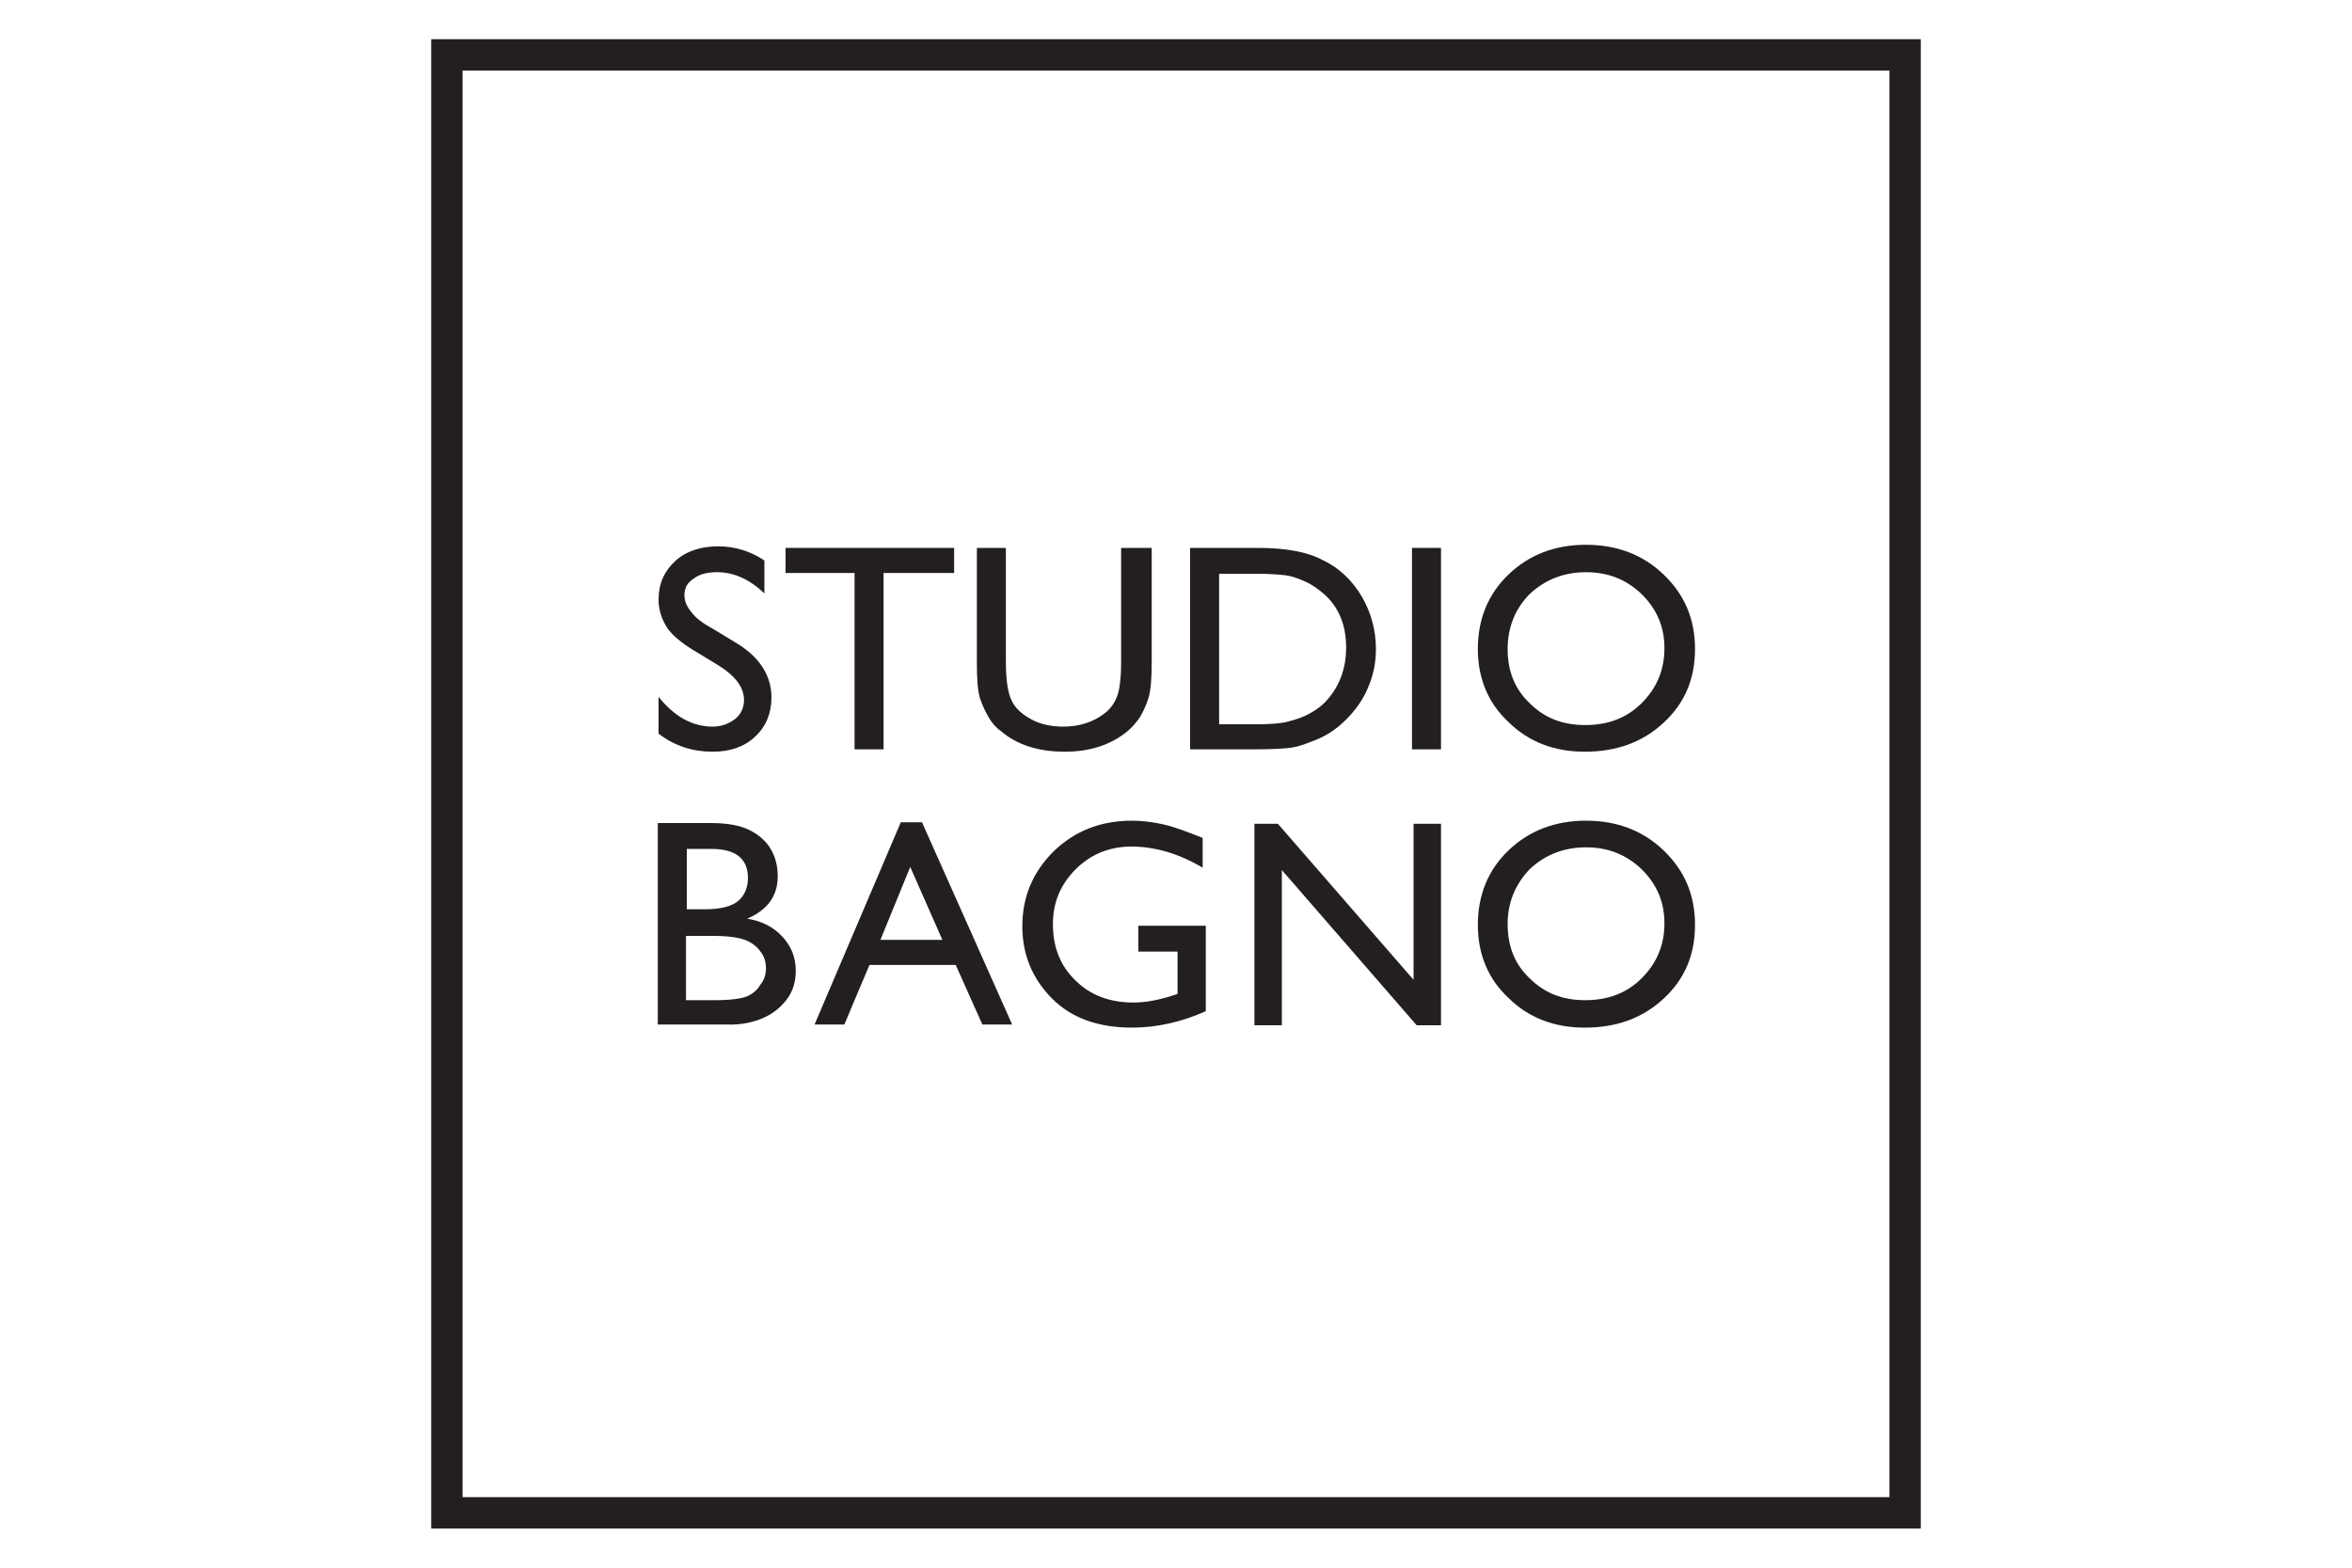 <svg xmlns="http://www.w3.org/2000/svg" xmlns:xlink="http://www.w3.org/1999/xlink" id="Layer_1" x="0px" y="0px" viewBox="0 0 300 200" style="enable-background:new 0 0 300 200;" xml:space="preserve"><style type="text/css">	.st0{fill:#231F20;}</style><g>	<path class="st0" d="M55,5v190h190V5H55z M241,191H59V9h182V191z"></path>	<path class="st0" d="M88.7,83.1l2.8,1.7c2.3,1.4,3.4,2.9,3.4,4.5c0,1-0.4,1.8-1.1,2.4c-0.8,0.6-1.7,1-2.9,1c-2.6,0-4.9-1.3-6.9-3.8  v4.7c2.1,1.6,4.4,2.3,6.9,2.3c2.2,0,4-0.6,5.4-1.9c1.4-1.3,2.1-3,2.1-5c0-2.9-1.6-5.3-4.7-7.1l-2.8-1.7c-1.3-0.7-2.2-1.4-2.7-2.1  c-0.6-0.7-0.9-1.4-0.9-2.2c0-0.9,0.4-1.6,1.2-2.1c0.8-0.6,1.8-0.8,3-0.8c2.1,0,4.1,0.9,6,2.7v-4.2c-1.8-1.2-3.8-1.8-5.9-1.8  c-2.2,0-4.1,0.6-5.5,1.9c-1.4,1.3-2.1,2.9-2.1,4.9c0,1.3,0.4,2.5,1.1,3.6C85.7,81,87,82.1,88.7,83.1z"></path>	<polygon class="st0" points="109,95.6 112.7,95.6 112.7,73.1 121.7,73.1 121.7,69.9 100.2,69.9 100.2,73.1 109,73.1  "></polygon>	<path class="st0" d="M126.1,91.5c0.4,0.7,0.9,1.3,1.6,1.8c2,1.7,4.7,2.6,8.1,2.6c3.3,0,5.9-0.9,8-2.6c0.6-0.5,1.1-1.1,1.6-1.8  c0.4-0.7,0.8-1.5,1.1-2.5c0.3-1,0.4-2.5,0.4-4.5V69.9H143v14.6c0,2-0.2,3.5-0.5,4.3c-0.3,0.8-0.8,1.6-1.6,2.2  c-1.4,1.1-3.2,1.7-5.3,1.7c-1.5,0-2.9-0.3-4-0.9c-1.1-0.6-2-1.3-2.5-2.3c-0.5-0.9-0.8-2.6-0.8-5V69.9h-3.7v14.6  c0,2.1,0.1,3.6,0.4,4.6C125.3,90,125.7,90.8,126.1,91.5z"></path>	<path class="st0" d="M164.6,95.4c0.8-0.1,1.7-0.4,2.7-0.8c1.7-0.6,3.1-1.5,4.4-2.8c1.2-1.2,2.2-2.6,2.8-4.1c0.7-1.6,1-3.2,1-4.9  c0-2.4-0.6-4.6-1.8-6.7c-1.2-2-2.8-3.6-4.9-4.6c-2-1.1-4.8-1.6-8.3-1.6h-8.7v25.7h8.1C162.3,95.6,163.8,95.5,164.6,95.4z   M155.6,73.2h4.6c1.8,0,3,0.1,3.8,0.2c0.8,0.1,1.6,0.4,2.5,0.8c0.9,0.4,1.7,1,2.4,1.6c1.9,1.7,2.8,4,2.8,6.8c0,2.8-0.9,5.1-2.7,7  c-0.6,0.6-1.2,1-1.9,1.4c-0.7,0.4-1.5,0.7-2.6,1c-1,0.3-2.4,0.4-4.3,0.4h-4.7V73.2z"></path>	<rect x="180.1" y="69.9" class="st0" width="3.7" height="25.7"></rect>	<path class="st0" d="M202.1,95.9c4.1,0,7.4-1.2,10.1-3.7c2.7-2.5,4-5.6,4-9.4c0-3.8-1.3-6.9-4-9.5c-2.6-2.5-5.9-3.8-9.9-3.8  c-4,0-7.3,1.3-9.9,3.8c-2.6,2.5-3.9,5.7-3.9,9.5c0,3.7,1.3,6.9,3.9,9.3C194.9,94.6,198.2,95.9,202.1,95.9z M195.1,75.8  c1.9-1.8,4.3-2.8,7.2-2.8c2.8,0,5.1,0.9,7.1,2.8c1.9,1.9,2.9,4.1,2.9,6.9c0,2.8-1,5.1-2.9,7c-1.9,1.9-4.3,2.8-7.2,2.8  c-2.9,0-5.2-0.9-7.1-2.8c-1.9-1.8-2.8-4.1-2.8-6.9C192.3,80,193.3,77.6,195.1,75.8z"></path>	<path class="st0" d="M97.5,129.8c1.3-0.6,2.3-1.5,3-2.5c0.7-1,1-2.2,1-3.5c0-1.7-0.6-3.1-1.7-4.3c-1.1-1.2-2.6-2-4.5-2.3  c2.6-1.1,3.9-2.9,3.9-5.4c0-1.3-0.3-2.5-0.9-3.5c-0.6-1-1.5-1.8-2.7-2.4c-1.2-0.6-2.8-0.9-5-0.9h-6.7v25.7h8.7  C94.5,130.8,96.2,130.4,97.5,129.8z M87.5,108.3h3.2c3.1,0,4.7,1.2,4.7,3.7c0,1.2-0.4,2.2-1.2,2.9c-0.8,0.7-2.2,1.1-4.2,1.1h-2.4  V108.3z M87.5,127.5v-8.1H91c1.8,0,3.2,0.2,4,0.5c0.8,0.3,1.5,0.8,2,1.5c0.5,0.6,0.7,1.4,0.7,2.1c0,0.8-0.2,1.5-0.7,2.1  c-0.4,0.7-1,1.2-1.7,1.5c-0.7,0.3-2.1,0.5-4.1,0.5H87.5z"></path>	<path class="st0" d="M114.9,104.9l-11,25.8h3.8l3.2-7.6h11l3.4,7.6h3.8l-11.5-25.8H114.9z M112.3,119.9l3.8-9.3l4.1,9.3H112.3z"></path>	<path class="st0" d="M134.4,108.6c-2.6,2.6-4,5.7-4,9.6c0,3.6,1.3,6.7,3.8,9.2c2.5,2.5,5.9,3.7,10.2,3.7c3.1,0,6.3-0.7,9.4-2.1  v-10.9h-8.6v3.3h5v5.4l-0.3,0.1c-2.1,0.7-3.8,1-5.3,1c-3,0-5.5-0.9-7.4-2.8c-1.9-1.8-2.9-4.2-2.9-7.2c0-2.8,1-5.1,2.9-7  c1.9-1.9,4.3-2.9,7.1-2.9c3,0,6.1,0.9,9.1,2.7v-3.8c-2-0.8-3.6-1.4-4.9-1.7c-1.3-0.3-2.7-0.5-4.1-0.5  C140.4,104.7,137.1,106,134.4,108.6z"></path>	<polygon class="st0" points="180.3,125 163,105.1 160,105.1 160,130.8 163.5,130.8 163.5,111 180.7,130.8 183.8,130.8 183.8,105.1   180.3,105.1  "></polygon>	<path class="st0" d="M202.1,131.1c4.1,0,7.4-1.2,10.1-3.7c2.7-2.5,4-5.6,4-9.4c0-3.8-1.3-6.9-4-9.5c-2.6-2.5-5.9-3.8-9.9-3.8  c-4,0-7.3,1.3-9.9,3.8c-2.6,2.5-3.9,5.7-3.9,9.5c0,3.7,1.3,6.9,3.9,9.3C194.9,129.8,198.2,131.1,202.1,131.1z M195.1,110.9  c1.9-1.8,4.3-2.8,7.2-2.8c2.8,0,5.1,0.9,7.1,2.8c1.9,1.9,2.9,4.1,2.9,6.9c0,2.8-1,5.1-2.9,7c-1.9,1.9-4.3,2.8-7.2,2.8  c-2.9,0-5.2-0.9-7.1-2.8c-1.9-1.8-2.8-4.1-2.8-6.9C192.3,115.1,193.3,112.8,195.1,110.9z"></path></g></svg>